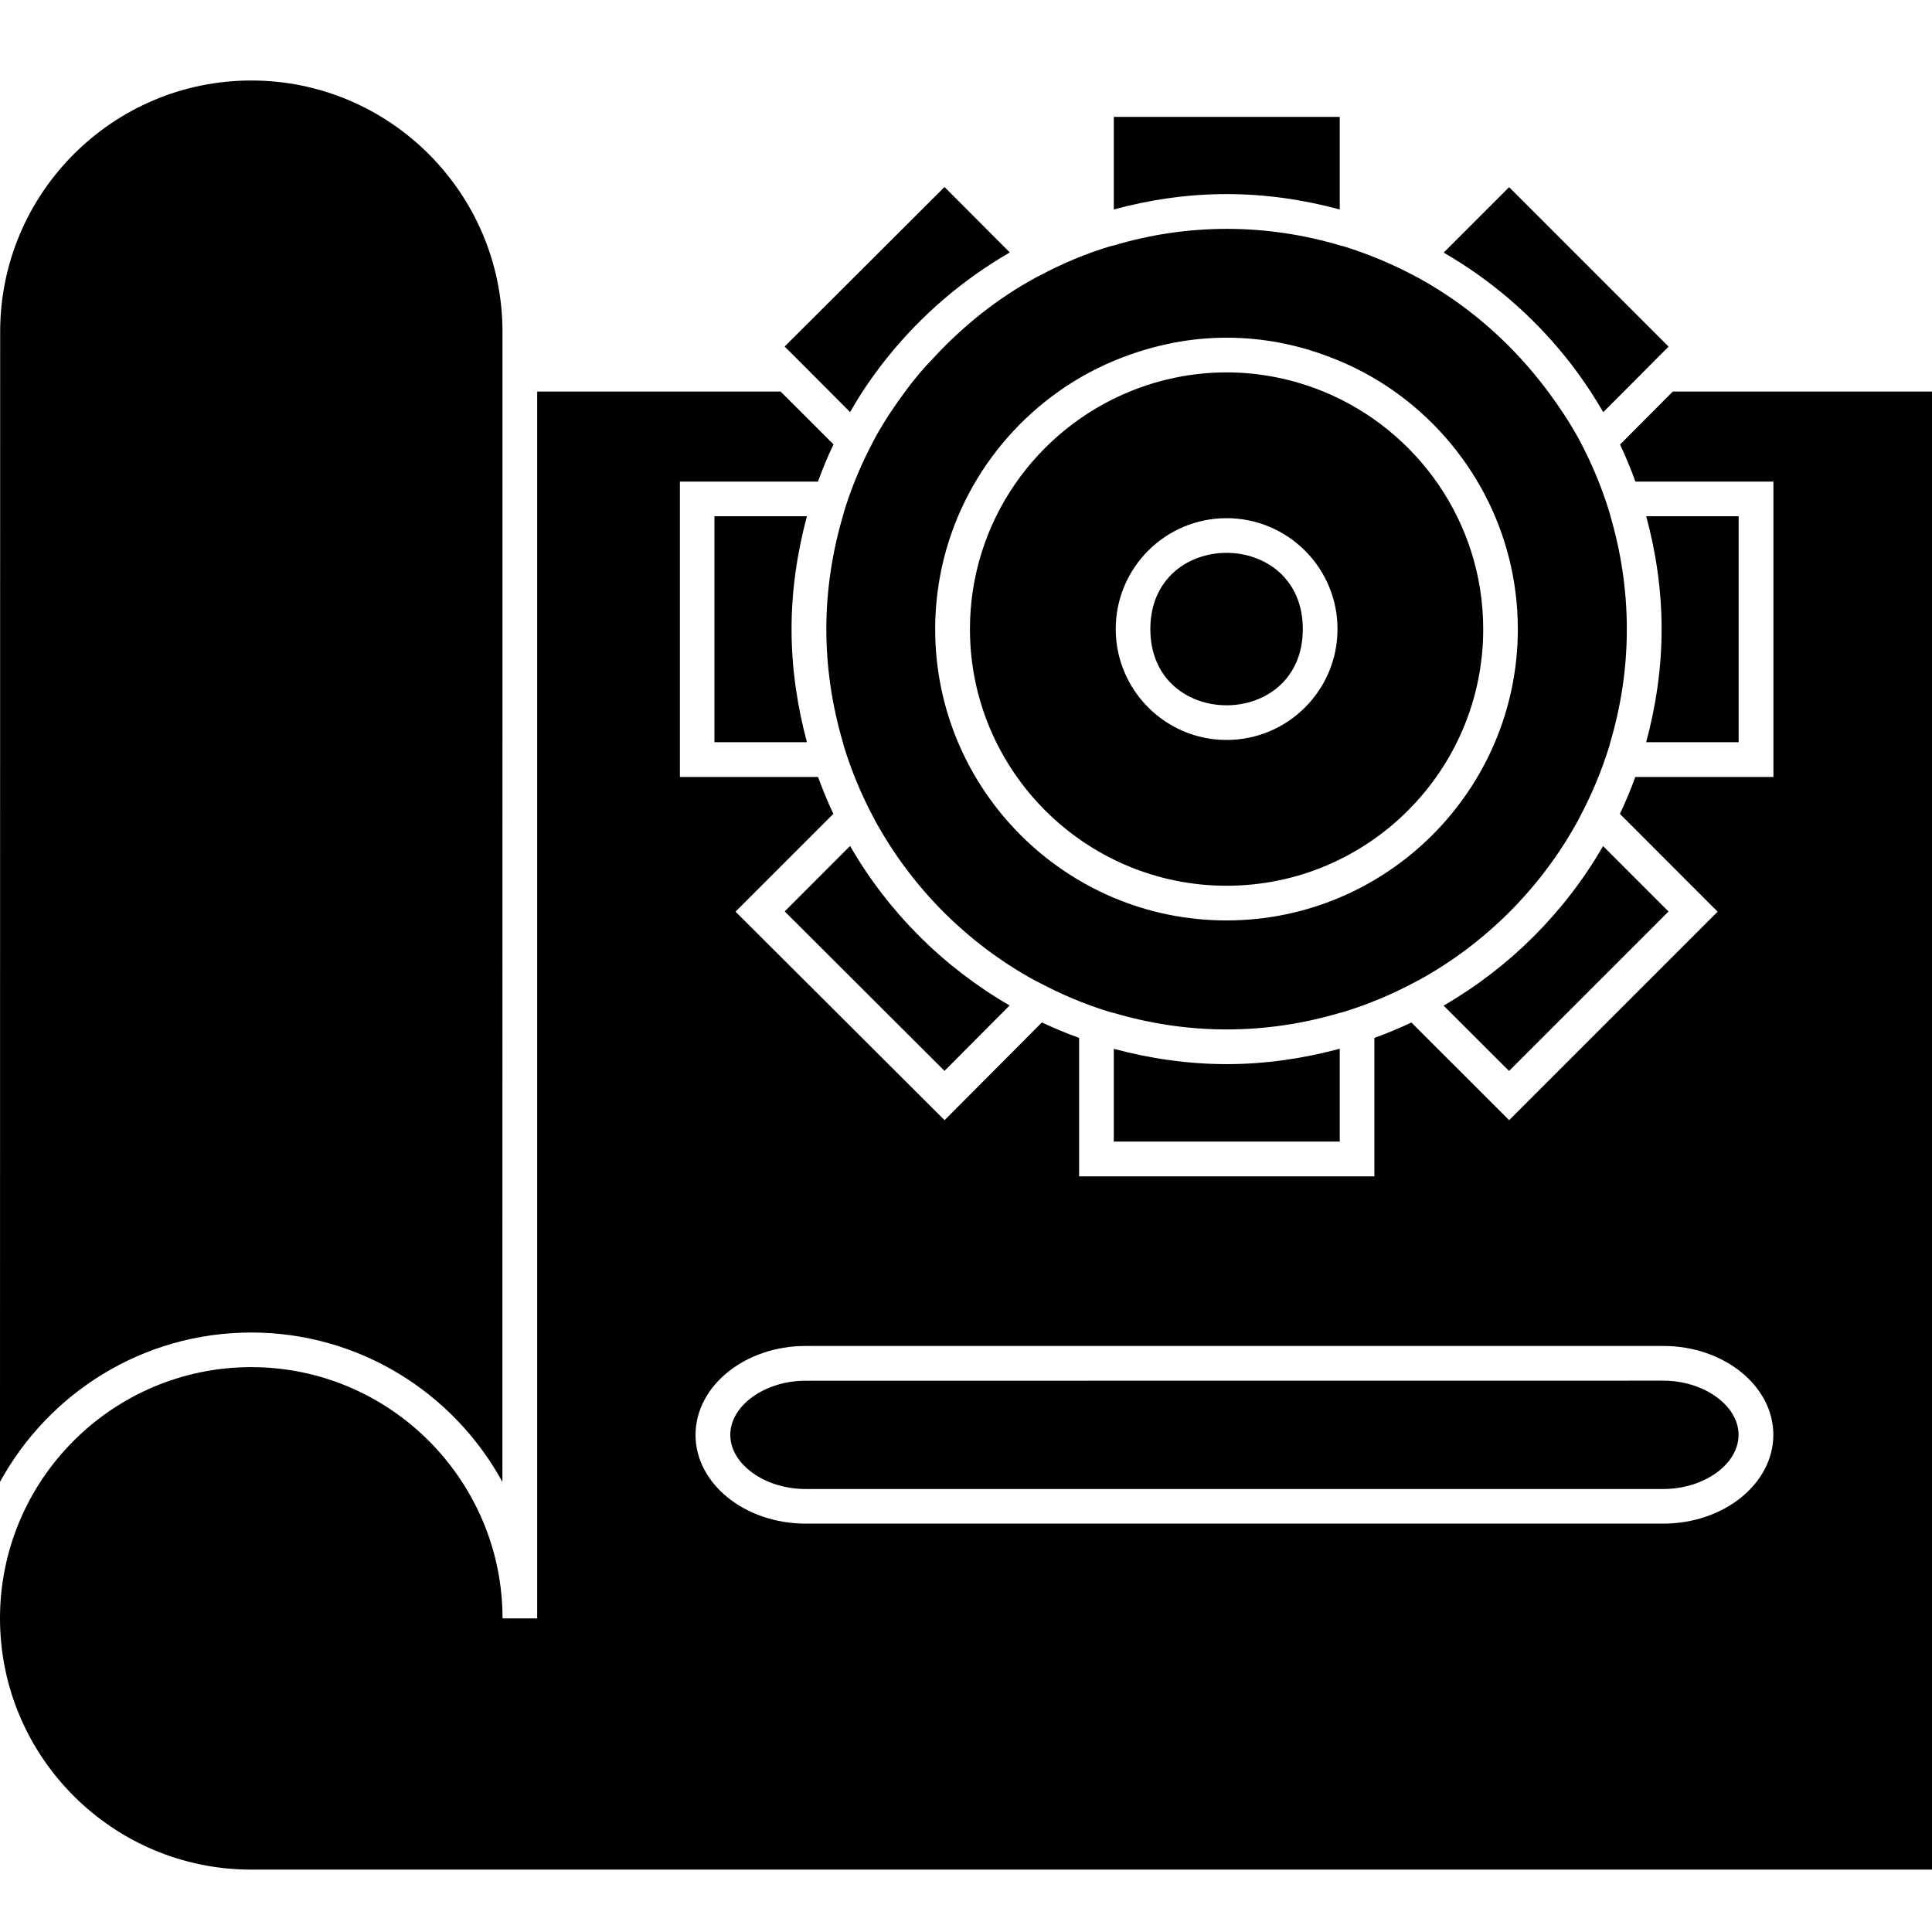 <?xml version="1.0" encoding="UTF-8"?>
<svg xmlns="http://www.w3.org/2000/svg" width="24" height="24" viewBox="0 0 24 24">
  <path fill-rule="evenodd" d="M9.697,4.864 L10.354,5.52 C10.282,5.671 10.218,5.825 10.161,5.983 L8.446,5.983 L8.446,9.652 L10.162,9.652 C10.219,9.808 10.282,9.961 10.352,10.11 L9.137,11.325 L11.734,13.915 L12.943,12.701 C13.094,12.773 13.247,12.836 13.405,12.893 L13.405,14.613 L17.073,14.613 L17.073,12.893 C17.231,12.836 17.383,12.773 17.533,12.702 L18.747,13.915 L21.337,11.325 L20.123,10.11 C20.194,9.961 20.258,9.808 20.314,9.652 L22.03,9.652 L22.03,5.983 L20.316,5.983 C20.259,5.825 20.195,5.671 20.125,5.522 L20.78,4.864 L24,4.864 L24,23.225 L3.121,23.225 C1.4,23.225 0,21.825 0,20.104 C0,18.383 1.4,16.983 3.121,16.983 C4.842,16.983 6.24,18.383 6.243,20.104 L6.673,20.104 L6.673,4.864 L9.697,4.864 Z M20.661,16.72 L10.008,16.72 C9.255,16.72 8.641,17.216 8.64,17.824 C8.64,18.431 9.253,18.927 10.008,18.927 L20.661,18.927 C21.415,18.927 22.029,18.431 22.029,17.824 C22.029,17.216 21.415,16.72 20.661,16.72 Z M20.661,17.151 C21.167,17.151 21.597,17.46 21.597,17.824 C21.597,18.189 21.169,18.497 20.661,18.497 L10.008,18.497 C9.501,18.497 9.072,18.189 9.072,17.825 C9.072,17.46 9.5,17.152 10.008,17.152 Z M3.122,1 C4.842,1 6.242,2.4 6.242,4.121 L6.241,18.409 C5.638,17.305 4.465,16.553 3.121,16.553 C1.775,16.553 0.603,17.305 0,18.409 L0.002,4.121 C0.002,2.4 1.401,1 3.122,1 Z M16.643,13.028 L16.643,14.181 L13.836,14.181 L13.836,13.029 C14.285,13.149 14.753,13.219 15.239,13.219 C15.725,13.219 16.194,13.148 16.643,13.028 Z M19.914,10.51 L20.727,11.323 L18.746,13.304 L17.933,12.492 C18.754,12.017 19.439,11.333 19.914,10.51 Z M10.56,10.509 C11.035,11.332 11.721,12.016 12.542,12.49 L11.733,13.303 L9.748,11.322 L10.56,10.509 Z M15.24,2.843 C15.727,2.843 16.198,2.916 16.644,3.048 L16.695,3.061 C17.001,3.156 17.296,3.28 17.574,3.428 C17.589,3.437 17.605,3.444 17.62,3.452 C18.091,3.711 18.512,4.044 18.874,4.435 C19,4.571 19.119,4.715 19.232,4.866 C19.366,5.047 19.493,5.237 19.603,5.436 L19.621,5.469 C19.77,5.749 19.895,6.045 19.99,6.354 C19.996,6.373 20,6.394 20.006,6.413 C20.136,6.858 20.209,7.327 20.209,7.815 C20.209,8.303 20.136,8.774 20.004,9.22 C19.999,9.238 19.995,9.257 19.989,9.277 C19.892,9.587 19.767,9.886 19.615,10.167 L19.6,10.197 C19.143,11.031 18.453,11.722 17.619,12.179 C17.602,12.187 17.585,12.195 17.57,12.204 C17.293,12.352 17.002,12.474 16.698,12.568 C16.68,12.575 16.66,12.578 16.641,12.583 C16.195,12.715 15.725,12.788 15.237,12.788 C14.751,12.788 14.282,12.715 13.836,12.583 C13.817,12.578 13.796,12.575 13.776,12.568 C13.47,12.474 13.178,12.35 12.901,12.202 L12.854,12.179 C12.019,11.722 11.33,11.032 10.873,10.197 L10.849,10.152 C10.7,9.872 10.577,9.577 10.483,9.27 L10.47,9.22 C10.339,8.774 10.265,8.303 10.265,7.815 C10.265,7.329 10.339,6.859 10.47,6.413 C10.476,6.395 10.478,6.377 10.484,6.359 C10.578,6.051 10.703,5.754 10.852,5.475 C10.859,5.461 10.866,5.446 10.874,5.432 C10.984,5.234 11.11,5.045 11.244,4.864 C11.355,4.713 11.474,4.571 11.607,4.435 C11.97,4.044 12.39,3.708 12.863,3.45 C12.878,3.442 12.894,3.434 12.911,3.426 C13.188,3.277 13.48,3.154 13.785,3.061 L13.839,3.048 C14.283,2.916 14.752,2.843 15.24,2.843 Z M15.237,4.195 C14.787,4.195 14.358,4.283 13.959,4.434 C13.67,4.543 13.398,4.687 13.149,4.864 C12.224,5.52 11.618,6.598 11.617,7.815 C11.617,9.81 13.239,11.434 15.236,11.434 C17.231,11.434 18.855,9.81 18.855,7.815 C18.855,6.598 18.249,5.52 17.325,4.864 C17.077,4.688 16.805,4.543 16.515,4.434 C16.118,4.281 15.687,4.195 15.237,4.195 Z M15.237,4.626 C15.662,4.626 16.068,4.712 16.44,4.864 C17.602,5.34 18.425,6.483 18.425,7.815 C18.425,9.573 16.996,11.003 15.237,11.003 C13.48,11.003 12.049,9.573 12.049,7.815 C12.049,6.483 12.871,5.34 14.034,4.864 C14.405,4.712 14.811,4.626 15.237,4.626 Z M10.024,6.413 C9.904,6.861 9.833,7.329 9.833,7.815 C9.833,8.302 9.904,8.771 10.024,9.22 L8.875,9.22 L8.875,6.413 Z M21.598,6.413 L21.598,9.22 L20.449,9.22 C20.571,8.77 20.641,8.301 20.641,7.815 C20.641,7.33 20.571,6.861 20.45,6.413 L21.598,6.413 Z M15.237,6.437 C14.477,6.437 13.86,7.054 13.86,7.814 C13.86,8.573 14.477,9.192 15.237,9.192 C15.997,9.192 16.615,8.575 16.615,7.814 C16.615,7.054 15.997,6.437 15.237,6.437 Z M16.184,7.815 C16.184,9.077 14.29,9.077 14.29,7.815 C14.29,6.552 16.184,6.552 16.184,7.815 Z M18.747,2.325 L20.728,4.306 L20.601,4.433 L20.172,4.864 L19.916,5.12 C19.866,5.033 19.813,4.949 19.759,4.864 C19.661,4.716 19.559,4.572 19.446,4.433 C19.027,3.913 18.515,3.474 17.934,3.138 L18.747,2.325 Z M11.733,2.323 L12.544,3.136 C11.961,3.473 11.448,3.913 11.028,4.434 C10.917,4.572 10.812,4.716 10.715,4.864 C10.661,4.947 10.61,5.033 10.56,5.119 L10.306,4.864 L9.875,4.432 L9.747,4.305 L11.733,2.323 Z M16.643,1.452 L16.643,2.602 C16.194,2.481 15.725,2.411 15.237,2.411 C14.753,2.411 14.283,2.481 13.836,2.602 L13.836,1.452 L16.643,1.452 Z"></path>
</svg>
